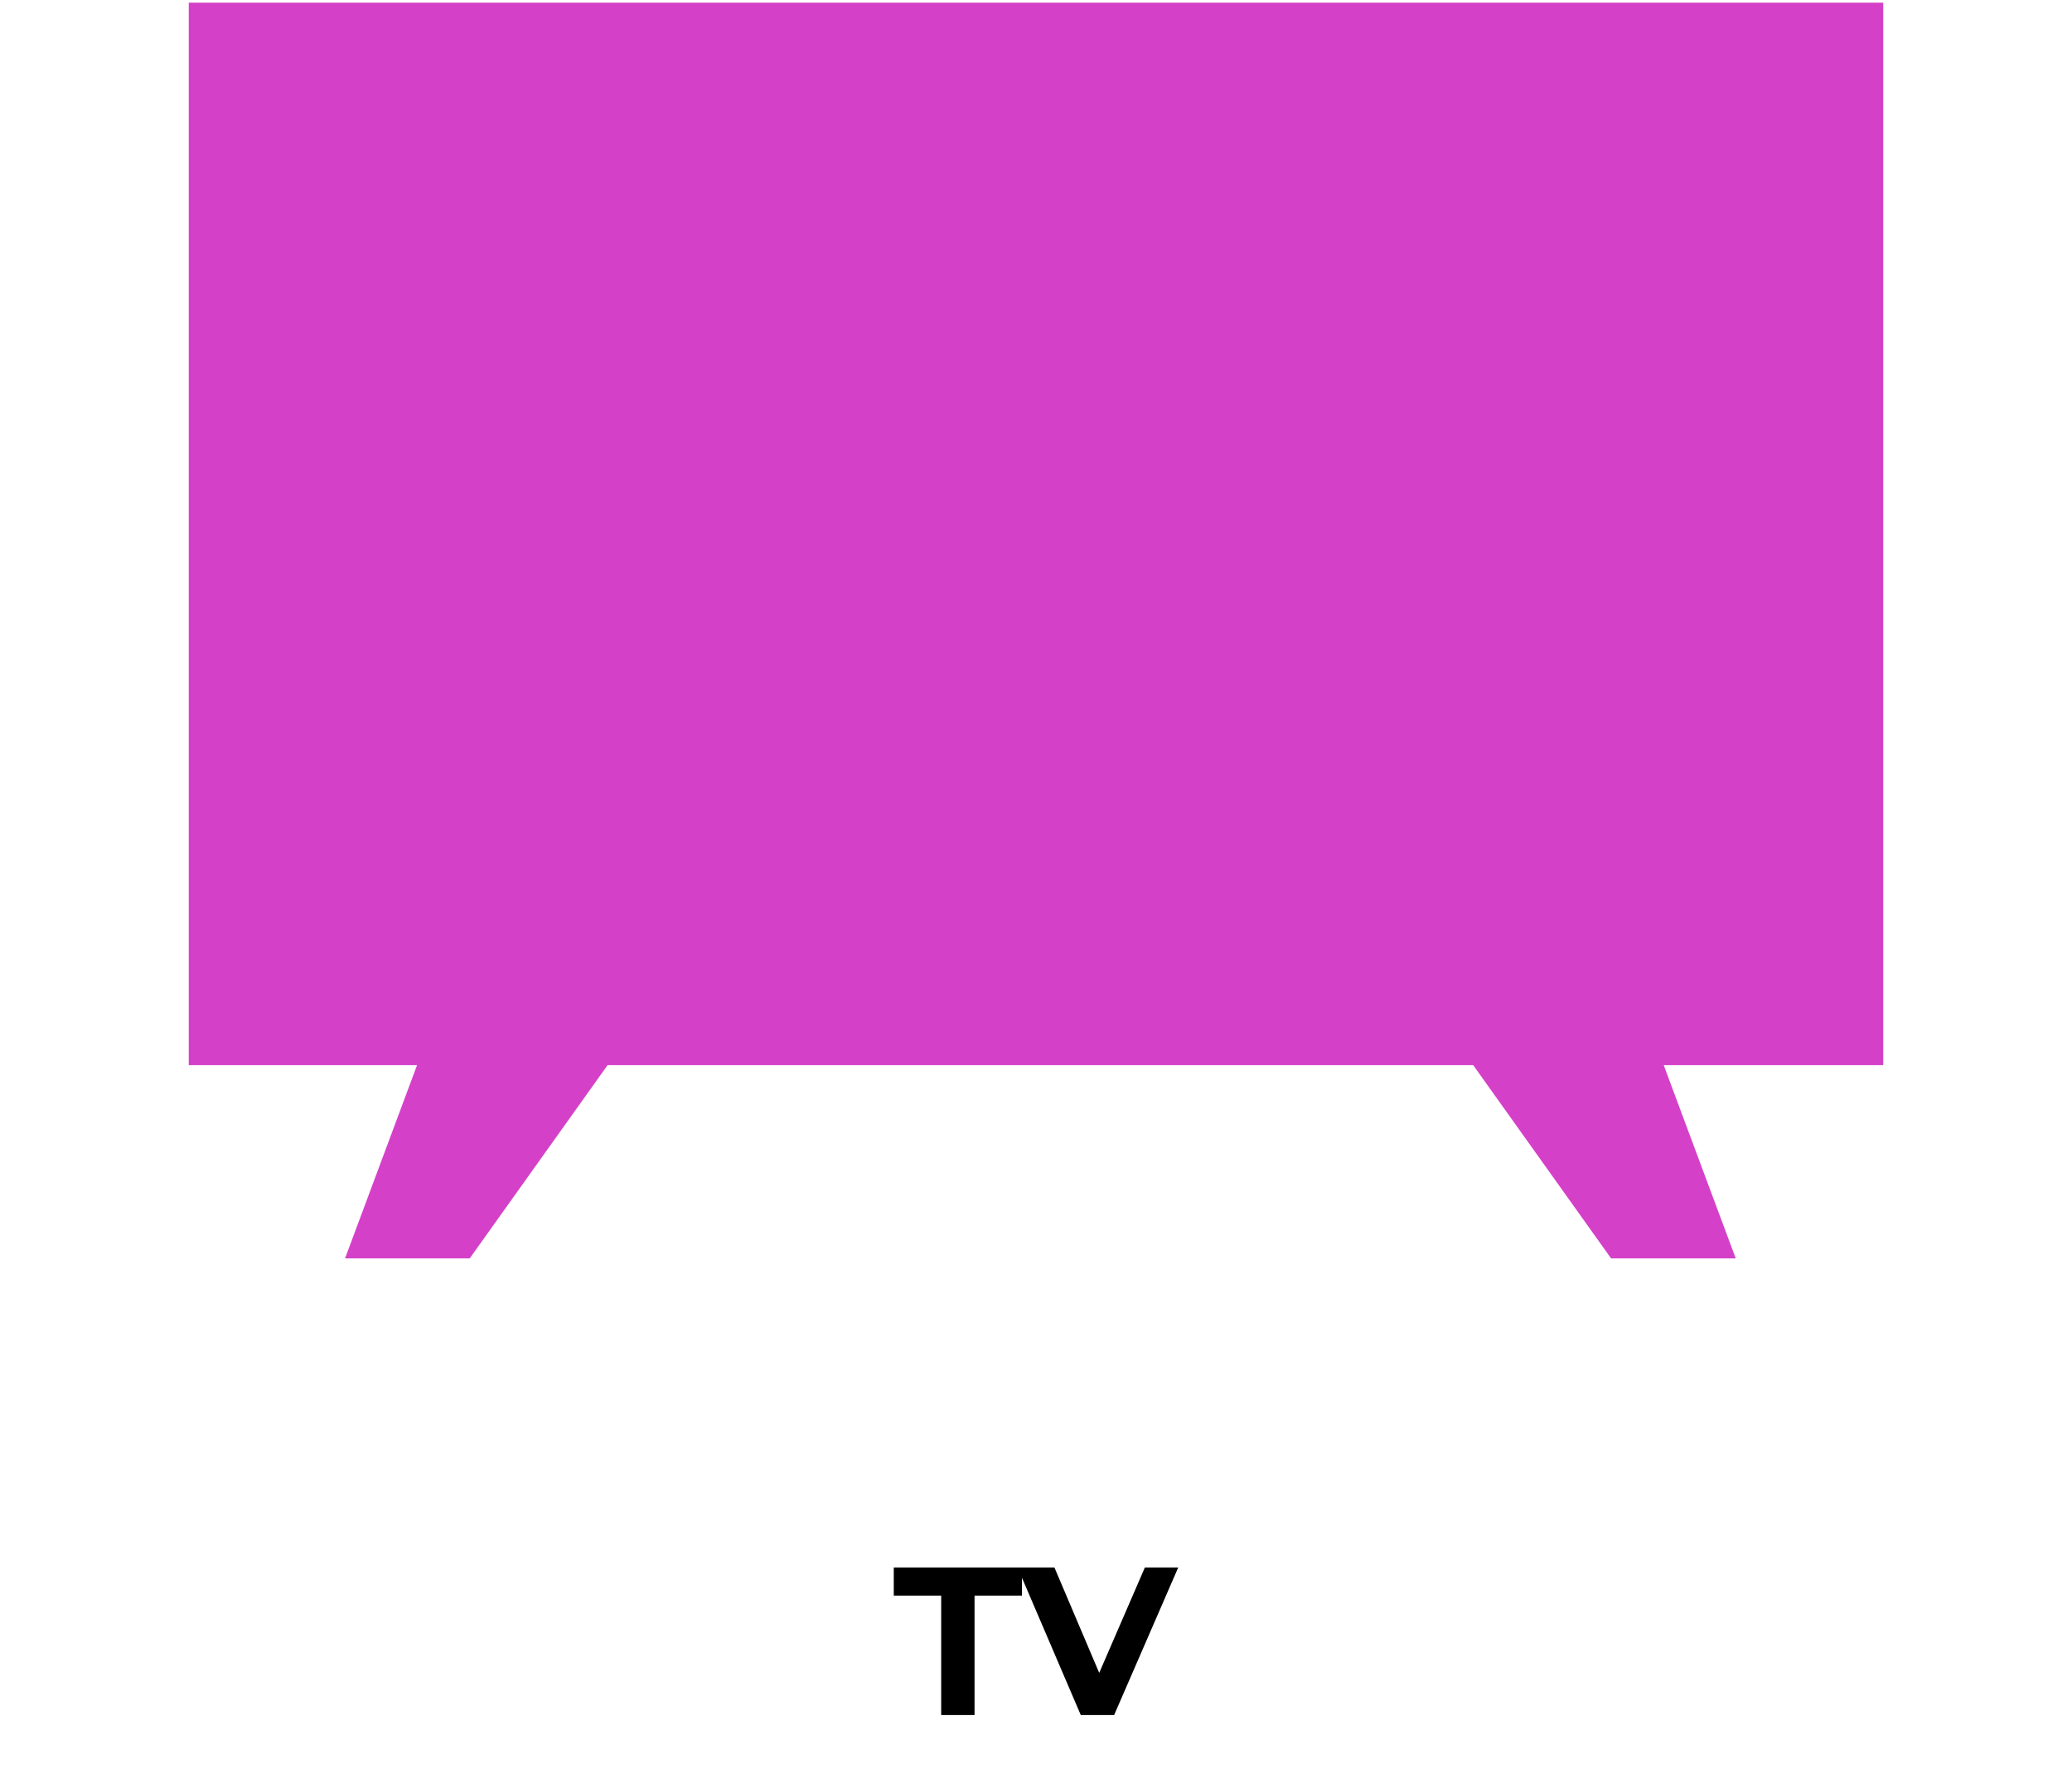 <?xml version="1.0" encoding="UTF-8"?>
<svg id="Calque_1" xmlns="http://www.w3.org/2000/svg" xmlns:xlink="http://www.w3.org/1999/xlink" version="1.1" viewBox="0 0 236 202">
  <!-- Generator: Adobe Illustrator 29.3.1, SVG Export Plug-In . SVG Version: 2.1.0 Build 151)  -->
  <defs>
    <style>
      .st0 {
        fill: #d441c8;
      }
    </style>
  </defs>
  <polygon class="st0" points="214.5 .3 21.5 .3 21.5 121.3 47.5 121.3 39.3 143.3 53.5 143.3 69.2 121.3 167.8 121.3 183.5 143.3 197.7 143.3 189.5 121.3 214.5 121.3 214.5 .3"/>
  <path d="M107.1,195.3h3.9v-13.6h5.4v-3.2h-14.6v3.2h5.4v13.6h-.1ZM130.4,178.5l-5.2,12-5.1-12h-4.2l7.2,16.8h3.8l7.3-16.8h-3.8Z"/>
</svg>